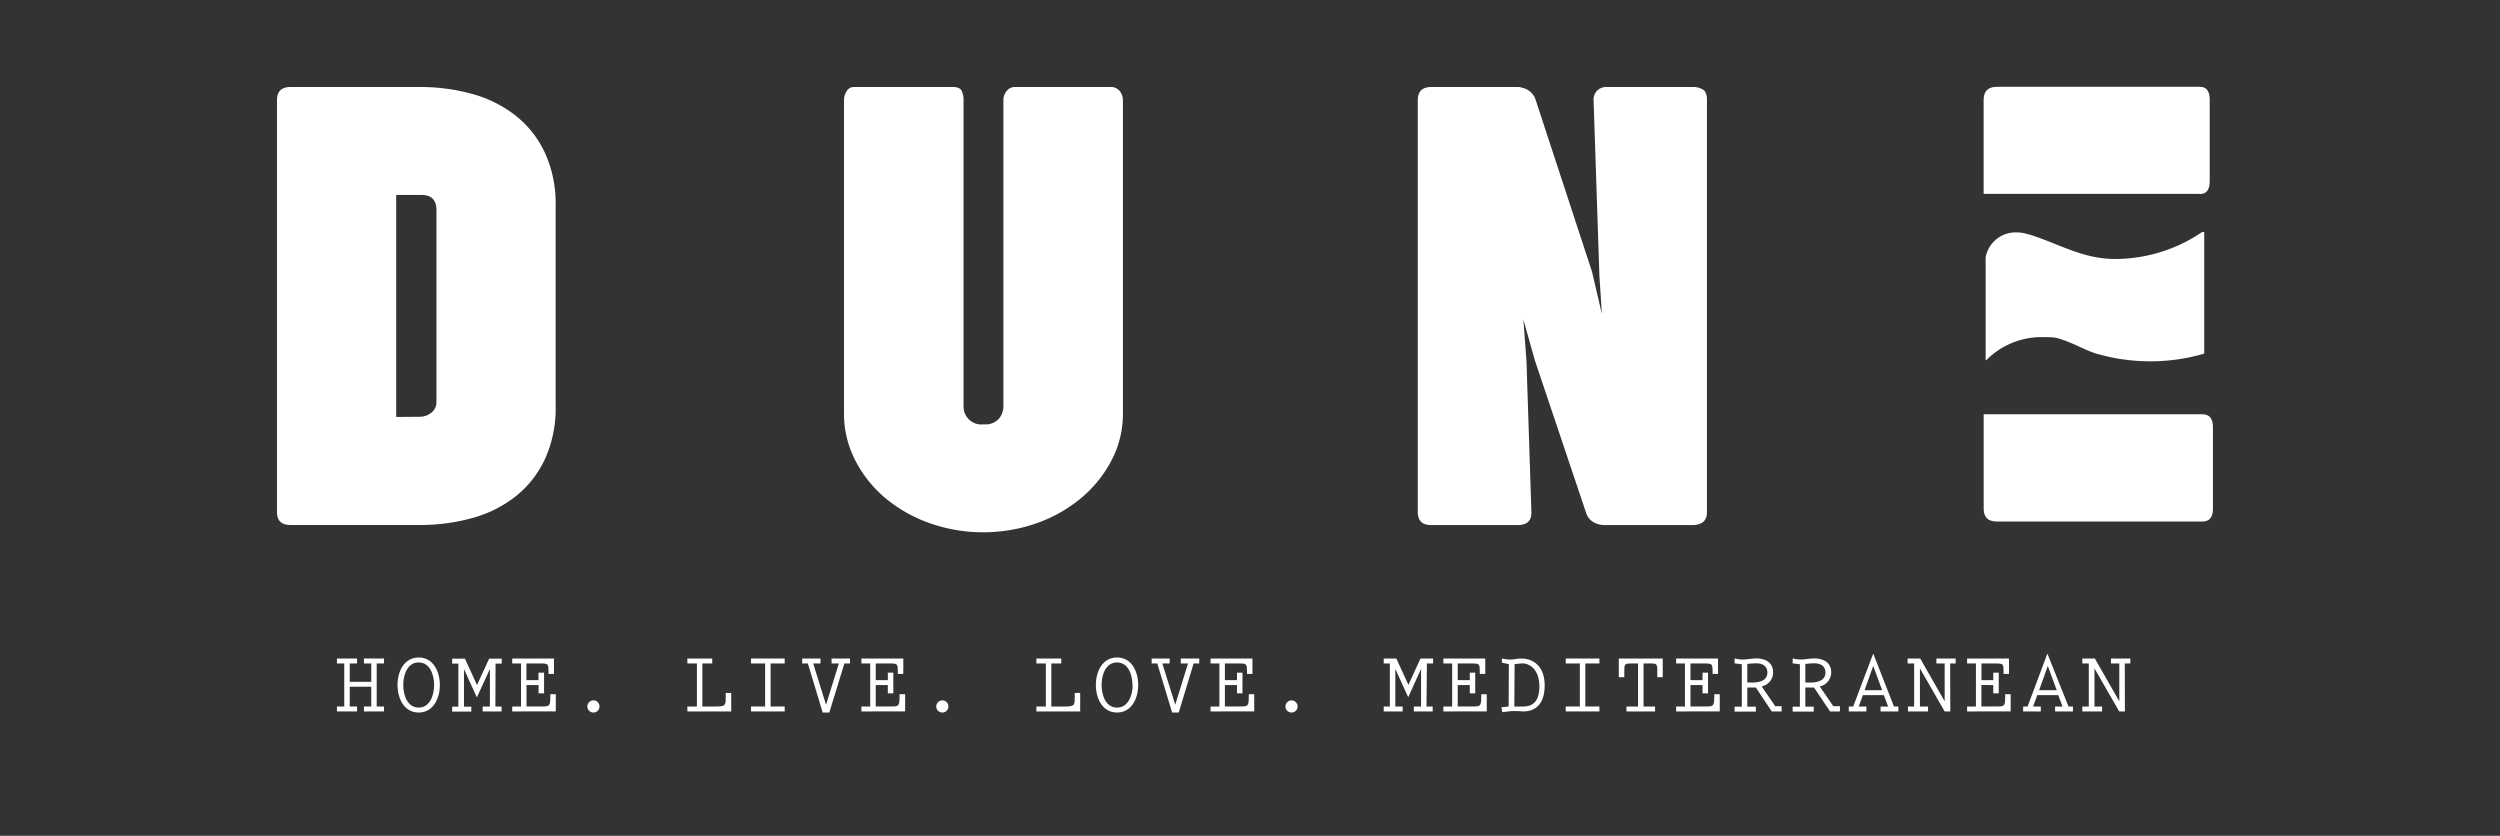 <svg id="Capa_1" data-name="Capa 1" xmlns="http://www.w3.org/2000/svg" viewBox="0 0 505.45 168.98"><rect x="0" y="0" width="505.45" height="168.98" fill="#333333" stroke="none"/><defs><style>.cls-1{fill:#fff;}</style></defs><path class="cls-1" d="M72.19,133.14v1H70.71v3.71h4.35v-3.71H73.58v-1h4.06v1H76.16v8.7h1.48v1H73.58v-1h1.48v-4H70.71v4h1.48v1H68.12v-1H69.6v-8.7H68.12v-1Z"/><path class="cls-1" d="M80.37,138.49c0-2.71,1.32-5.56,4.28-5.56s4.28,2.85,4.28,5.56-1.32,5.57-4.28,5.57S80.37,141.2,80.37,138.49Zm7.4,0c0-2-.82-4.56-3.12-4.56s-3.12,2.53-3.12,4.56.82,4.57,3.12,4.57S87.77,140.53,87.77,138.49Z"/><path class="cls-1" d="M100.16,142.84h1.25v1H97.59v-1h1.46v-7.59h0L96.41,141l-2.6-5.72h0v7.59h1.48v1H91.42v-1h1.25v-8.7H91.42v-1H94l2.44,5.33,2.45-5.33h2.55v1h-1.25Z"/><path class="cls-1" d="M103.56,143.84v-1h1.78v-8.7h-1.78v-1H112v3.11h-1.1v-.47c0-1.48-.06-1.64-1.47-1.64h-3v3.37h2.44V136H110v4.18h-1.11v-1.68h-2.44v4.33h3.34c1.35,0,1.48-.16,1.48-2.14v-.34h1.1v3.48Z"/><path class="cls-1" d="M120,141.6a1.23,1.23,0,1,1-1.25,1.23A1.24,1.24,0,0,1,120,141.6Z"/><path class="cls-1" d="M144,133.14v1h-2v8.7h2.82c2,0,1.91-.34,1.91-2.24v-.5h1.11v3.74h-8.87v-1h1.93v-8.7h-1.93v-1Z"/><path class="cls-1" d="M158.65,133.14v1H155.8v8.7h2.85v1h-6.81v-1h2.85v-8.7h-2.85v-1Z"/><path class="cls-1" d="M165.89,133.14v1h-1.48l2.6,8.35,2.59-8.35h-1.47v-1h3.73v1h-1.14l-3.05,9.92h-1.34l-3-9.92h-1.14v-1Z"/><path class="cls-1" d="M174.16,143.84v-1h1.78v-8.7h-1.78v-1h8.47v3.11h-1.11v-.47c0-1.48-.05-1.64-1.46-1.64h-3v3.37h2.44V136h1.11v4.18h-1.11v-1.68h-2.44v4.33h3.33c1.36,0,1.48-.16,1.48-2.14v-.34H183v3.48Z"/><path class="cls-1" d="M190.54,141.6a1.23,1.23,0,1,1-1.25,1.23A1.25,1.25,0,0,1,190.54,141.6Z"/><path class="cls-1" d="M214.56,133.14v1h-2v8.7h2.82c2,0,1.91-.34,1.91-2.24v-.5h1.1v3.74h-8.86v-1h1.92v-8.7h-1.92v-1Z"/><path class="cls-1" d="M221.56,138.49c0-2.71,1.32-5.56,4.28-5.56s4.28,2.85,4.28,5.56-1.32,5.57-4.28,5.57S221.56,141.2,221.56,138.49Zm7.4,0c0-2-.82-4.56-3.12-4.56s-3.12,2.53-3.12,4.56.82,4.57,3.12,4.57S229,140.53,229,138.49Z"/><path class="cls-1" d="M236.48,133.14v1H235l2.61,8.35,2.58-8.35h-1.46v-1h3.73v1h-1.14l-3,9.92h-1.34l-3-9.92h-1.14v-1Z"/><path class="cls-1" d="M244.75,143.84v-1h1.79v-8.7h-1.79v-1h8.47v3.11h-1.1v-.47c0-1.48-.06-1.64-1.47-1.64h-3v3.37h2.44V136h1.11v4.18h-1.11v-1.68h-2.44v4.33H251c1.35,0,1.48-.16,1.48-2.14v-.34h1.1v3.48Z"/><path class="cls-1" d="M261.14,141.6a1.23,1.23,0,1,1-1.25,1.23A1.25,1.25,0,0,1,261.14,141.6Z"/><path class="cls-1" d="M288.41,142.84h1.25v1h-3.81v-1h1.46v-7.59h0l-2.6,5.72-2.6-5.72h0v7.59h1.48v1h-3.83v-1h1.24v-8.7h-1.24v-1h2.55l2.44,5.33,2.44-5.33h2.55v1h-1.25Z"/><path class="cls-1" d="M291.82,143.84v-1h1.78v-8.7h-1.78v-1h8.47v3.11h-1.11v-.47c0-1.48-.05-1.64-1.46-1.64h-3v3.37h2.44V136h1.1v4.18h-1.1v-1.68h-2.44v4.33H298c1.36,0,1.48-.16,1.48-2.14v-.34h1.11v3.48Z"/><path class="cls-1" d="M305.06,134.28l-1.41-.3,0-.84a14,14,0,0,0,1.69.22c.7,0,1.38-.22,2.2-.22,2.58,0,4.76,1.68,4.76,5.42,0,3.93-2,5.28-4.35,5.28a21.41,21.41,0,0,0-2.39-.07l-1.84.22-.16-1,1.46-.15Zm1.11,8.56H308c1.93,0,3.23-1.07,3.23-4.06,0-3.57-2.16-4.82-3.73-4.64l-1.28.14Z"/><path class="cls-1" d="M323.37,133.14v1h-2.85v8.7h2.85v1h-6.81v-1h2.85v-8.7h-2.85v-1Z"/><path class="cls-1" d="M328.84,143.84v-1h2.34v-8.7h-1.44c-1.23,0-1.34.16-1.34,1.41v1.36h-1.11v-3.77h8.88v3.77h-1.1v-1.36c0-1.25-.11-1.41-1.34-1.41h-1.44v8.7h2.33v1Z"/><path class="cls-1" d="M338.88,143.84v-1h1.78v-8.7h-1.78v-1h8.47v3.11h-1.1v-.47c0-1.48-.06-1.64-1.47-1.64h-3v3.37h2.44V136h1.11v4.18h-1.11v-1.68h-2.44v4.33h3.33c1.36,0,1.48-.16,1.48-2.14v-.34h1.11v3.48Z"/><path class="cls-1" d="M360.21,143.84h-2L355,139h-1.73v3.87H355v1H350.7v-1h1.46v-8.57l-1.46-.18v-1a6.69,6.69,0,0,0,1.64.22c.91,0,1.84-.22,2.75-.22,1.76,0,3.4.8,3.4,2.77a2.9,2.9,0,0,1-2.31,2.89l2.74,4h1.29ZM353.27,138l.93,0c2.26,0,3.13-.84,3.13-2,0-1.35-1-1.89-2.22-1.89a14.88,14.88,0,0,0-1.84.13Z"/><path class="cls-1" d="M372,143.84h-2L366.76,139H365v3.87h1.7v1h-4.26v-1h1.46v-8.57l-1.46-.18v-1a6.69,6.69,0,0,0,1.64.22c.91,0,1.83-.22,2.74-.22,1.77,0,3.41.8,3.41,2.77a2.9,2.9,0,0,1-2.32,2.89l2.75,4H372ZM365,138l.93,0c2.27,0,3.14-.84,3.14-2,0-1.35-1-1.89-2.23-1.89a15,15,0,0,0-1.84.13Z"/><path class="cls-1" d="M382.92,142.84h.89v1h-3.6v-1h1.53l-.86-2.3h-4.24l-.84,2.3h1.55v1h-3.56v-1h.89l4.05-10.7Zm-4.19-8.2-1.75,4.9h3.55Z"/><path class="cls-1" d="M394.31,143.84h-1.14l-5-8.7h0v7.7h1.64v1h-4.06v-1H387v-8.7h-1.32v-1h2.55l4.94,8.65h0v-7.65h-1.67v-1h3.9v1h-1.12Z"/><path class="cls-1" d="M397.71,143.84v-1h1.78v-8.7h-1.78v-1h8.47v3.11h-1.1v-.47c0-1.48-.06-1.64-1.47-1.64h-3v3.37H403V136h1.11v4.18H403v-1.68H400.6v4.33h3.33c1.36,0,1.48-.16,1.48-2.14v-.34h1.11v3.48Z"/><path class="cls-1" d="M418.21,142.84h.9v1H415.5v-1H417l-.86-2.3h-4.24l-.84,2.3h1.55v1h-3.57v-1h.9l4-10.7Zm-4.19-8.2-1.74,4.9h3.55Z"/><path class="cls-1" d="M429.61,143.84h-1.15l-5-8.7h0v7.7H425v1H421v-1h1.31v-8.7H421v-1h2.54l4.94,8.65h0v-7.65h-1.68v-1h3.91v1h-1.12Z"/><path class="cls-1" d="M56,20.26c0-1.78.91-2.67,2.74-2.67h26A39.43,39.43,0,0,1,95.5,19a24.74,24.74,0,0,1,8.79,4.41,20.69,20.69,0,0,1,5.9,7.52,24.73,24.73,0,0,1,2.15,10.68v40.5a24.73,24.73,0,0,1-2.15,10.68,20.8,20.8,0,0,1-5.87,7.51,24.47,24.47,0,0,1-8.75,4.41,39,39,0,0,1-10.75,1.43H58.74c-1.83,0-2.74-.87-2.74-2.61Zm29.07,64a3.79,3.79,0,0,0,2.27-.93,2.63,2.63,0,0,0,.9-2.05V42.69A4.25,4.25,0,0,0,88,41a2.5,2.5,0,0,0-.72-1,2.39,2.39,0,0,0-1-.47,5.62,5.62,0,0,0-1.18-.12h-5V84.3Z"/><path class="cls-1" d="M194.81,82.19a3.6,3.6,0,0,0,4.09,3.6A3.62,3.62,0,0,0,202,84.61a4,4,0,0,0,.87-2.42V20.26a2.91,2.91,0,0,1,.65-1.86,2.1,2.1,0,0,1,1.71-.81h19.25a2.31,2.31,0,0,1,1.9.81,2.91,2.91,0,0,1,.65,1.86V83.62A20.2,20.2,0,0,1,224.77,93a25.12,25.12,0,0,1-6.11,7.64,29.2,29.2,0,0,1-9,5.12,32.69,32.69,0,0,1-21.74,0,29.15,29.15,0,0,1-9-5.12A24.61,24.61,0,0,1,172.88,93a20.42,20.42,0,0,1-2.24-9.41V20.26a3.22,3.22,0,0,1,.56-1.86,1.64,1.64,0,0,1,1.37-.81h20.06q1.43,0,1.8.78a4.33,4.33,0,0,1,.38,1.89Z"/><path class="cls-1" d="M286.65,20.26c0-1.78.91-2.67,2.74-2.67h17.39a3,3,0,0,1,1.11.19,3.58,3.58,0,0,1,2.61,2.48l11.37,34.66,2,8.57-.5-7.64-1.18-35.59a2.52,2.52,0,0,1,.65-1.86,2.63,2.63,0,0,1,2.08-.81h17.58a3.74,3.74,0,0,1,1.71.47c.6.31.9,1,.9,2.08v83.41c0,1.74-1,2.61-3,2.61H324.48a4.5,4.5,0,0,1-2.36-.62,3.35,3.35,0,0,1-1.49-2L310.32,72.87,308,64.61l.62,8.32,1,30.62q.06,2.61-2.79,2.61H289.39c-1.83,0-2.74-.87-2.74-2.61Z"/><path class="cls-1" d="M401.46,72.83h.12a15.67,15.67,0,0,1,10.88-4.67c2.66,0,2.94,0,4.25.43,3,1,4.82,2.22,7.4,3h.08a38.57,38.57,0,0,0,6.59,1.26,39.3,39.3,0,0,0,7.92,0,38,38,0,0,0,6.95-1.36V46.92h-.44a31.3,31.3,0,0,1-17.67,5.44c-6.55,0-11.61-3.25-17.43-5l-.11,0a7,7,0,0,0-2.21-.37A6.17,6.17,0,0,0,401.46,52a4.91,4.91,0,0,0,0,.67,4.77,4.77,0,0,0,0,.66v19.5Z"/><path class="cls-1" d="M444.76,39.24c1.32,0,2-.86,2-2.59V20.2c0-1.77-.65-2.65-2-2.65h-41c-1.81,0-2.71.88-2.71,2.65v19h43.7Z"/><path class="cls-1" d="M445.25,83.75H401.06v19.11c0,1.73.9,2.59,2.71,2.59h41.48c1.44,0,2.16-.86,2.16-2.59V86.33Q447.41,83.75,445.25,83.75Z"/></svg>